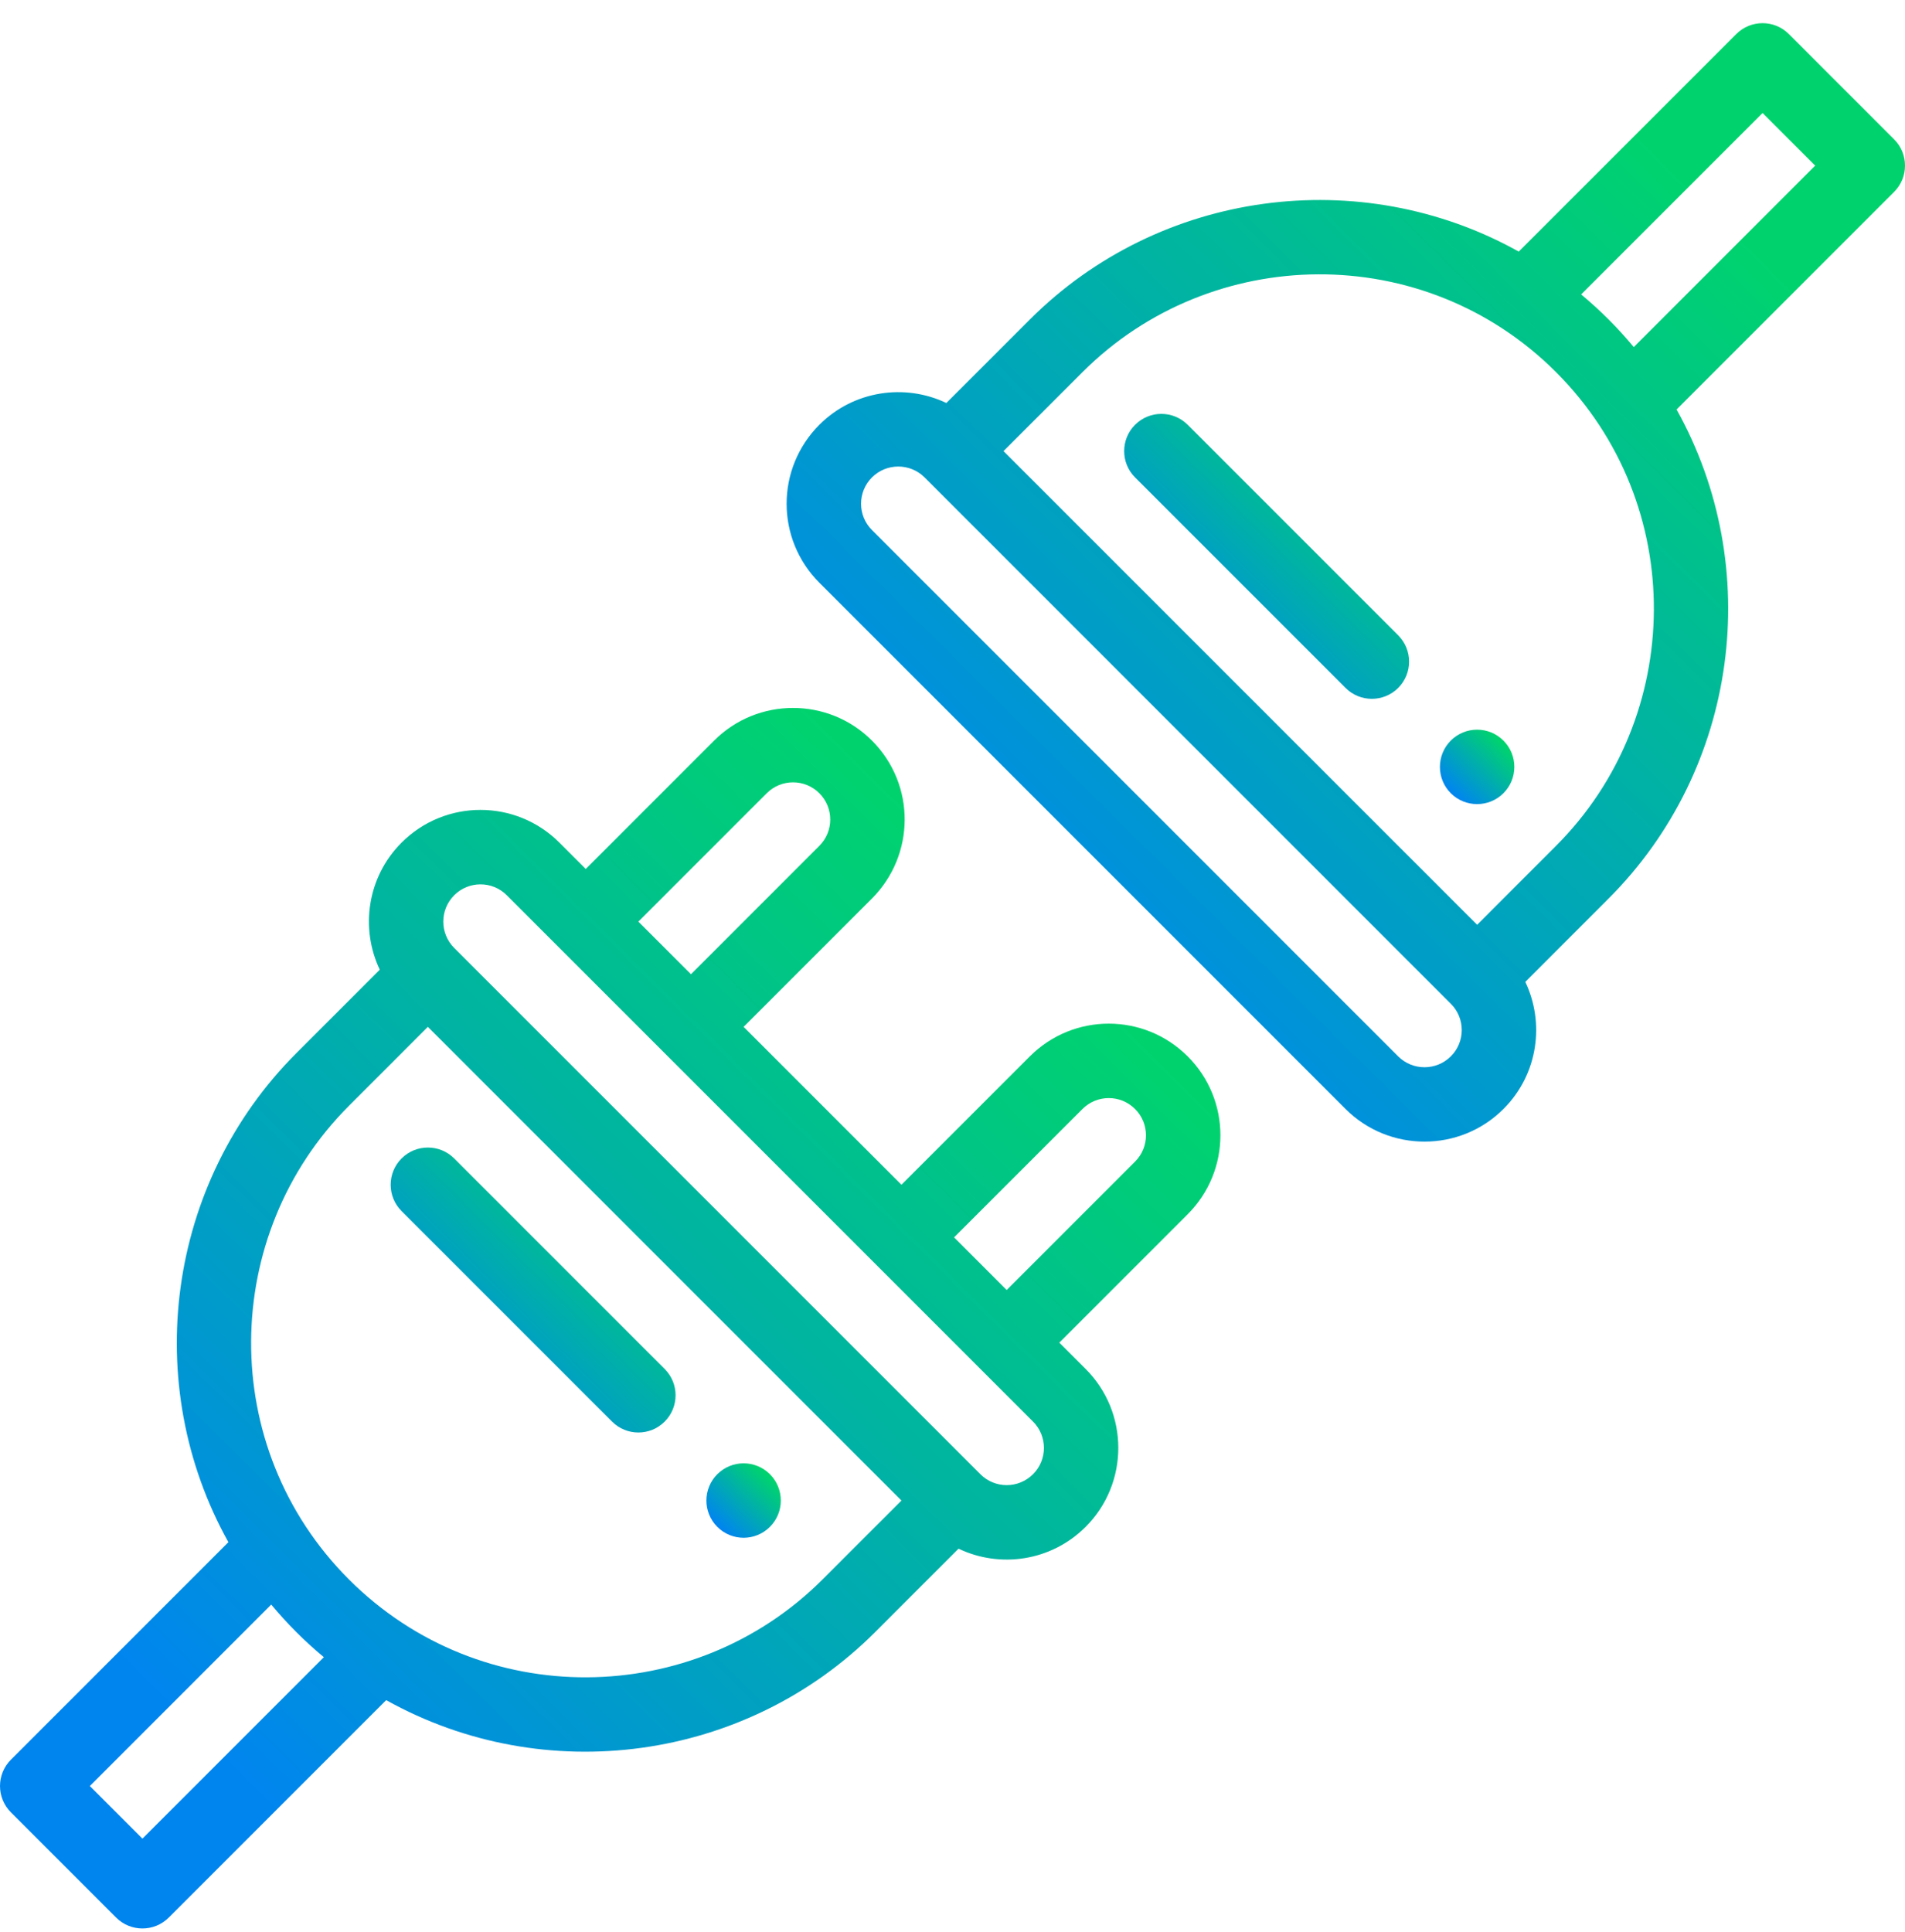 <svg width="72" height="73" viewBox="0 0 72 73" fill="none" xmlns="http://www.w3.org/2000/svg">
<g clip-path="url(#clip0_55_814)">
<path d="M56.823 27.986C56.273 27.436 55.383 27.436 54.833 27.986C54.285 28.535 54.285 29.425 54.833 29.975C55.383 30.523 56.273 30.523 56.823 29.975C57.372 29.425 57.372 28.535 56.823 27.986Z" fill="url(#paint0_linear_55_814)"/>
<path d="M29.099 55.709C28.55 55.16 27.66 55.16 27.11 55.709C26.562 56.258 26.562 57.15 27.11 57.698C27.66 58.248 28.55 58.248 29.099 57.698C29.648 57.149 29.648 56.258 29.099 55.709Z" fill="url(#paint1_linear_55_814)"/>
<path d="M44.889 39.919C43.24 38.27 40.572 38.27 38.923 39.919L34.071 44.77L28.105 38.804L32.958 33.951C34.584 32.32 34.625 29.659 32.956 27.986C31.311 26.341 28.635 26.341 26.99 27.986L22.139 32.838L21.144 31.843C19.499 30.194 16.824 30.192 15.177 31.842C13.88 33.139 13.607 35.076 14.354 36.644L11.2 39.798C6.297 44.701 5.297 52.299 8.632 58.277L0.412 66.497C-0.137 67.046 -0.137 67.937 0.412 68.486L4.389 72.463C4.938 73.012 5.828 73.012 6.378 72.463L14.596 64.246C20.585 67.588 28.184 66.568 33.077 61.675L36.229 58.523C37.772 59.262 39.711 59.017 41.033 57.698C42.678 56.053 42.678 53.377 41.033 51.732L40.037 50.737L44.888 45.886C46.54 44.237 46.537 41.562 44.889 39.919ZM28.979 29.975C29.527 29.427 30.419 29.427 30.966 29.974C31.52 30.529 31.515 31.415 30.967 31.963L26.116 36.815L24.127 34.827L28.979 29.975ZM5.383 69.48L3.395 67.492L10.251 60.635C10.552 60.996 10.868 61.343 11.2 61.675C11.531 62.007 11.879 62.323 12.24 62.623L5.383 69.48ZM31.088 59.686C26.228 64.546 18.189 64.687 13.189 59.686C8.199 54.697 8.318 46.657 13.189 41.787L16.171 38.804L34.071 56.704L31.088 59.686ZM39.045 55.708C38.493 56.259 37.605 56.26 37.054 55.709L17.166 35.821C16.617 35.272 16.617 34.38 17.167 33.83C17.706 33.289 18.598 33.274 19.154 33.831L39.044 53.721C39.592 54.269 39.592 55.161 39.045 55.708ZM42.9 43.896L38.048 48.748L36.06 46.759L40.912 41.908C41.456 41.364 42.345 41.352 42.901 41.909C43.448 42.454 43.452 43.346 42.9 43.896Z" fill="url(#paint2_linear_55_814)"/>
<path d="M25.122 51.732L17.166 43.776C16.617 43.227 15.726 43.227 15.177 43.776C14.628 44.325 14.628 45.216 15.177 45.765L23.133 53.721C23.407 53.995 23.767 54.133 24.127 54.133C24.487 54.133 24.847 53.995 25.121 53.721C25.671 53.172 25.671 52.281 25.122 51.732Z" fill="url(#paint3_linear_55_814)"/>
<path d="M71.588 5.264L67.611 1.287C67.062 0.738 66.172 0.738 65.623 1.287L57.401 9.507C51.425 6.173 43.826 7.172 38.923 12.075L35.768 15.229C34.2 14.482 32.264 14.756 30.966 16.053C29.319 17.704 29.318 20.369 30.967 22.019L50.856 41.907C52.5 43.551 55.176 43.552 56.822 41.909C58.149 40.585 58.383 38.638 57.649 37.105L60.8 33.952C65.703 29.049 66.702 21.45 63.367 15.474L71.588 7.252C72.138 6.703 72.138 5.813 71.588 5.264ZM54.835 39.918C54.286 40.467 53.393 40.467 52.845 39.919L32.957 20.031C32.407 19.482 32.406 18.593 32.956 18.041C33.504 17.493 34.397 17.493 34.945 18.041L54.834 37.931C54.835 37.931 54.835 37.932 54.836 37.932C55.384 38.479 55.385 39.37 54.835 39.918ZM58.811 31.963L55.829 34.947L37.928 17.047L40.912 14.064C45.774 9.202 53.815 9.067 58.812 14.064C63.809 19.061 63.672 27.102 58.811 31.963ZM61.749 13.116C61.449 12.755 61.132 12.407 60.801 12.075C60.469 11.743 60.121 11.427 59.76 11.126L66.617 4.27L68.605 6.259L61.749 13.116Z" fill="url(#paint4_linear_55_814)"/>
<path d="M52.845 24.007L44.889 16.052C44.34 15.503 43.45 15.503 42.9 16.052C42.351 16.601 42.351 17.492 42.9 18.041L50.856 25.996C51.405 26.546 52.295 26.545 52.845 25.996C53.394 25.447 53.394 24.557 52.845 24.007Z" fill="url(#paint5_linear_55_814)"/>
</g>
<defs>
<linearGradient id="paint0_linear_55_814" x1="54.837" y1="29.914" x2="56.725" y2="28.012" gradientUnits="userSpaceOnUse">
<stop stop-color="#0085EF"/>
<stop offset="1" stop-color="#00D36E"/>
</linearGradient>
<linearGradient id="paint1_linear_55_814" x1="27.114" y1="57.638" x2="29.003" y2="55.737" gradientUnits="userSpaceOnUse">
<stop stop-color="#0085EF"/>
<stop offset="1" stop-color="#00D36E"/>
</linearGradient>
<linearGradient id="paint2_linear_55_814" x1="6.815" y1="65.124" x2="37.777" y2="33.945" gradientUnits="userSpaceOnUse">
<stop stop-color="#0085EF"/>
<stop offset="1" stop-color="#00D36E"/>
</linearGradient>
<linearGradient id="paint3_linear_55_814" x1="16.356" y1="52.323" x2="23.585" y2="45.044" gradientUnits="userSpaceOnUse">
<stop stop-color="#0085EF"/>
<stop offset="1" stop-color="#00D36E"/>
</linearGradient>
<linearGradient id="paint4_linear_55_814" x1="35.976" y1="36.038" x2="64.349" y2="7.466" gradientUnits="userSpaceOnUse">
<stop stop-color="#0085EF"/>
<stop offset="1" stop-color="#00D36E"/>
</linearGradient>
<linearGradient id="paint5_linear_55_814" x1="44.079" y1="24.599" x2="51.308" y2="17.32" gradientUnits="userSpaceOnUse">
<stop stop-color="#0085EF"/>
<stop offset="1" stop-color="#00D36E"/>
</linearGradient>
<clipPath id="clip0_55_814">
<rect width="72" height="72" fill="white" transform="translate(0 0.875)"/>
</clipPath>
</defs>
</svg>
